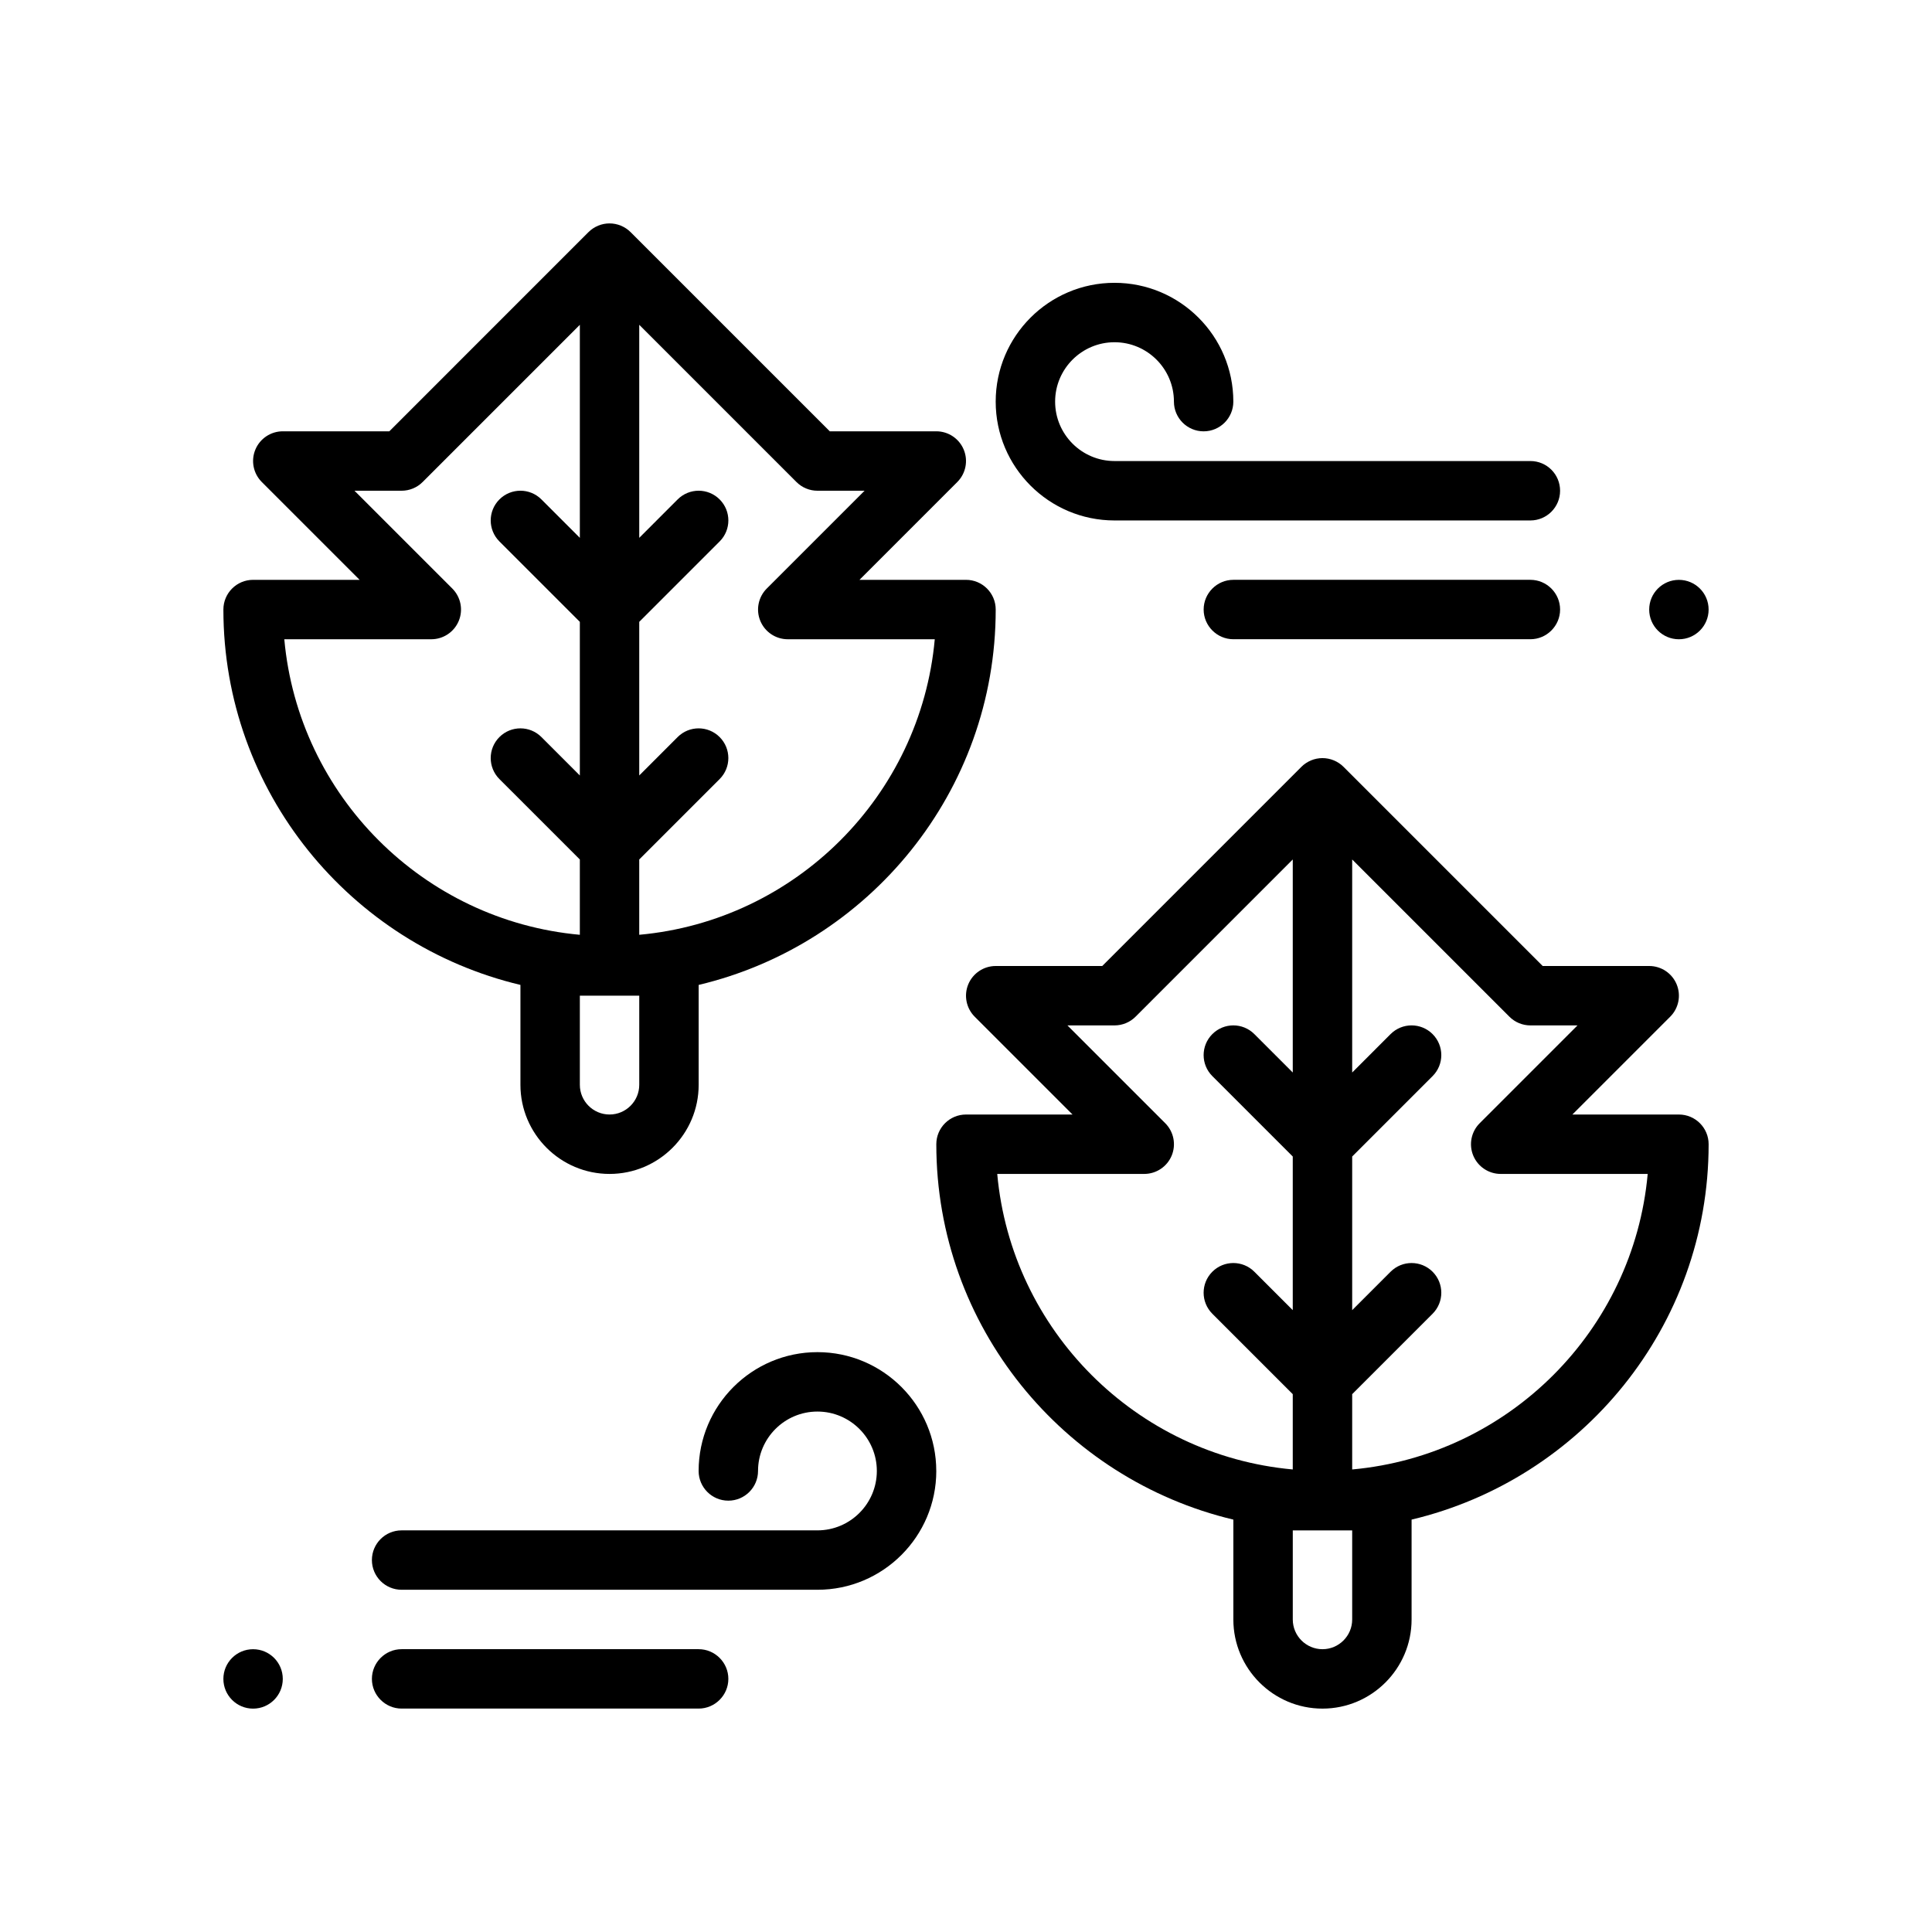 <?xml version="1.0" encoding="UTF-8"?>
<!-- Uploaded to: ICON Repo, www.svgrepo.com, Generator: ICON Repo Mixer Tools -->
<svg fill="#000000" width="800px" height="800px" version="1.1" viewBox="144 144 512 512" xmlns="http://www.w3.org/2000/svg">
 <g>
  <path d="m281.92 405.01v26.477c0 13.02 10.598 23.617 23.617 23.617 13.02 0 23.617-10.598 23.617-23.617v-26.473c45.059-10.707 78.719-51.184 78.719-99.48 0-4.344-3.527-7.871-7.871-7.871h-28.23l25.922-25.922c2.25-2.25 2.93-5.637 1.707-8.582-1.219-2.938-4.09-4.859-7.273-4.859h-28.23l-52.797-52.797c-0.723-0.723-1.598-1.301-2.559-1.699-1.93-0.797-4.094-0.797-6.016 0-0.961 0.402-1.836 0.977-2.559 1.699l-52.793 52.797h-28.23c-3.18 0-6.055 1.922-7.273 4.856-1.219 2.945-0.543 6.328 1.707 8.582l25.926 25.926h-28.23c-4.344 0-7.871 3.527-7.871 7.871 0 48.285 33.66 88.773 78.719 99.477zm31.488 2.859v23.617c0 4.336-3.535 7.871-7.871 7.871-4.336 0-7.871-3.535-7.871-7.871v-23.617zm47.23-133.82h12.484l-25.922 25.922c-2.25 2.25-2.93 5.637-1.707 8.582 1.219 2.934 4.094 4.856 7.273 4.856h38.957c-3.762 41.469-36.848 74.562-78.32 78.32v-19.957l21.309-21.309c3.078-3.078 3.078-8.055 0-11.133-3.078-3.078-8.055-3.078-11.133 0l-10.172 10.18v-40.715l21.309-21.309c3.078-3.078 3.078-8.055 0-11.133-3.078-3.078-8.055-3.078-11.133 0l-10.176 10.18v-56.457l41.668 41.668c1.473 1.477 3.477 2.305 5.562 2.305zm-96.77 25.922-25.922-25.922h12.484c2.086 0 4.094-0.828 5.566-2.305l41.668-41.668v56.457l-10.18-10.18c-3.078-3.078-8.055-3.078-11.133 0-3.078 3.078-3.078 8.055 0 11.133l21.312 21.309v40.715l-10.18-10.18c-3.078-3.078-8.055-3.078-11.133 0-3.078 3.078-3.078 8.055 0 11.133l21.312 21.309v19.957c-41.473-3.758-74.566-36.852-78.32-78.32h38.957c3.18 0 6.055-1.922 7.273-4.856 1.223-2.945 0.543-6.332-1.707-8.582z"/>
  <path d="m549.57 266.18h-110.21c-8.684 0-15.742-7.062-15.742-15.742 0-8.684 7.062-15.742 15.742-15.742 8.684 0 15.742 7.062 15.742 15.742 0 4.344 3.527 7.871 7.871 7.871s7.871-3.527 7.871-7.871c0-17.367-14.121-31.488-31.488-31.488-17.367 0-31.488 14.121-31.488 31.488 0 17.367 14.121 31.488 31.488 31.488h110.21c4.344 0 7.871-3.527 7.871-7.871 0.004-4.352-3.519-7.875-7.867-7.875z"/>
  <path d="m549.57 297.66h-78.719c-4.328 0-7.871 3.543-7.871 7.871s3.543 7.871 7.871 7.871h78.719c4.328 0 7.871-3.543 7.871-7.871 0-4.332-3.539-7.871-7.871-7.871z"/>
  <path d="m596.8 305.54c0 4.348-3.527 7.871-7.875 7.871-4.348 0-7.871-3.523-7.871-7.871s3.523-7.871 7.871-7.871c4.348 0 7.875 3.523 7.875 7.871"/>
  <path d="m588.93 439.36h-28.23l25.922-25.922c2.25-2.25 2.93-5.637 1.707-8.582-1.215-2.938-4.09-4.856-7.269-4.856h-28.23l-52.797-52.797c-0.723-0.723-1.598-1.301-2.559-1.699-1.93-0.797-4.094-0.797-6.016 0-0.961 0.402-1.836 0.977-2.559 1.699l-52.793 52.797h-28.23c-3.18 0-6.055 1.922-7.273 4.856-1.219 2.945-0.543 6.328 1.707 8.582l25.922 25.922h-28.227c-4.344 0-7.871 3.527-7.871 7.871 0 48.285 33.66 88.773 78.719 99.48v26.473c0 13.02 10.598 23.617 23.617 23.617 13.02 0 23.617-10.598 23.617-23.617v-26.473c45.059-10.707 78.719-51.184 78.719-99.48 0-4.344-3.527-7.871-7.875-7.871zm-180.65 15.742h38.957c3.18 0 6.055-1.922 7.273-4.856 1.219-2.945 0.543-6.328-1.707-8.582l-25.922-25.922h12.484c2.086 0 4.094-0.828 5.566-2.305l41.664-41.668v56.457l-10.18-10.18c-3.078-3.078-8.055-3.078-11.133 0s-3.078 8.055 0 11.133l21.312 21.309v40.715l-10.18-10.18c-3.078-3.078-8.055-3.078-11.133 0-3.078 3.078-3.078 8.055 0 11.133l21.312 21.309v19.957c-41.469-3.754-74.562-36.848-78.316-78.32zm94.062 94.465v23.617c0 4.336-3.535 7.871-7.871 7.871-4.336 0-7.871-3.535-7.871-7.871v-23.617zm0-16.145v-19.957l21.309-21.309c3.078-3.078 3.078-8.055 0-11.133-3.078-3.078-8.055-3.078-11.133 0l-10.176 10.18v-40.715l21.309-21.309c3.078-3.078 3.078-8.055 0-11.133s-8.055-3.078-11.133 0l-10.176 10.18v-56.457l41.668 41.668c1.469 1.477 3.477 2.305 5.562 2.305h12.484l-25.922 25.922c-2.25 2.25-2.93 5.637-1.707 8.582 1.219 2.938 4.094 4.856 7.273 4.856h38.957c-3.754 41.473-36.848 74.566-78.316 78.32z"/>
  <path d="m392.12 533.82c0-17.367-14.121-31.488-31.488-31.488-17.367 0-31.488 14.121-31.488 31.488 0 4.344 3.527 7.871 7.871 7.871s7.871-3.527 7.871-7.871c0-8.684 7.062-15.742 15.742-15.742 8.684 0 15.742 7.062 15.742 15.742 0 8.684-7.062 15.742-15.742 15.742h-110.2c-4.344 0-7.871 3.527-7.871 7.871s3.527 7.871 7.871 7.871h110.21c17.367 0.004 31.488-14.121 31.488-31.484z"/>
  <path d="m250.43 581.05c-4.328 0-7.871 3.543-7.871 7.871s3.543 7.871 7.871 7.871h78.719c4.328 0 7.871-3.543 7.871-7.871s-3.543-7.871-7.871-7.871z"/>
  <path d="m218.94 588.93c0 4.348-3.523 7.875-7.871 7.875-4.348 0-7.871-3.527-7.871-7.875 0-4.348 3.523-7.871 7.871-7.871 4.348 0 7.871 3.523 7.871 7.871"/>
 </g>
</svg>